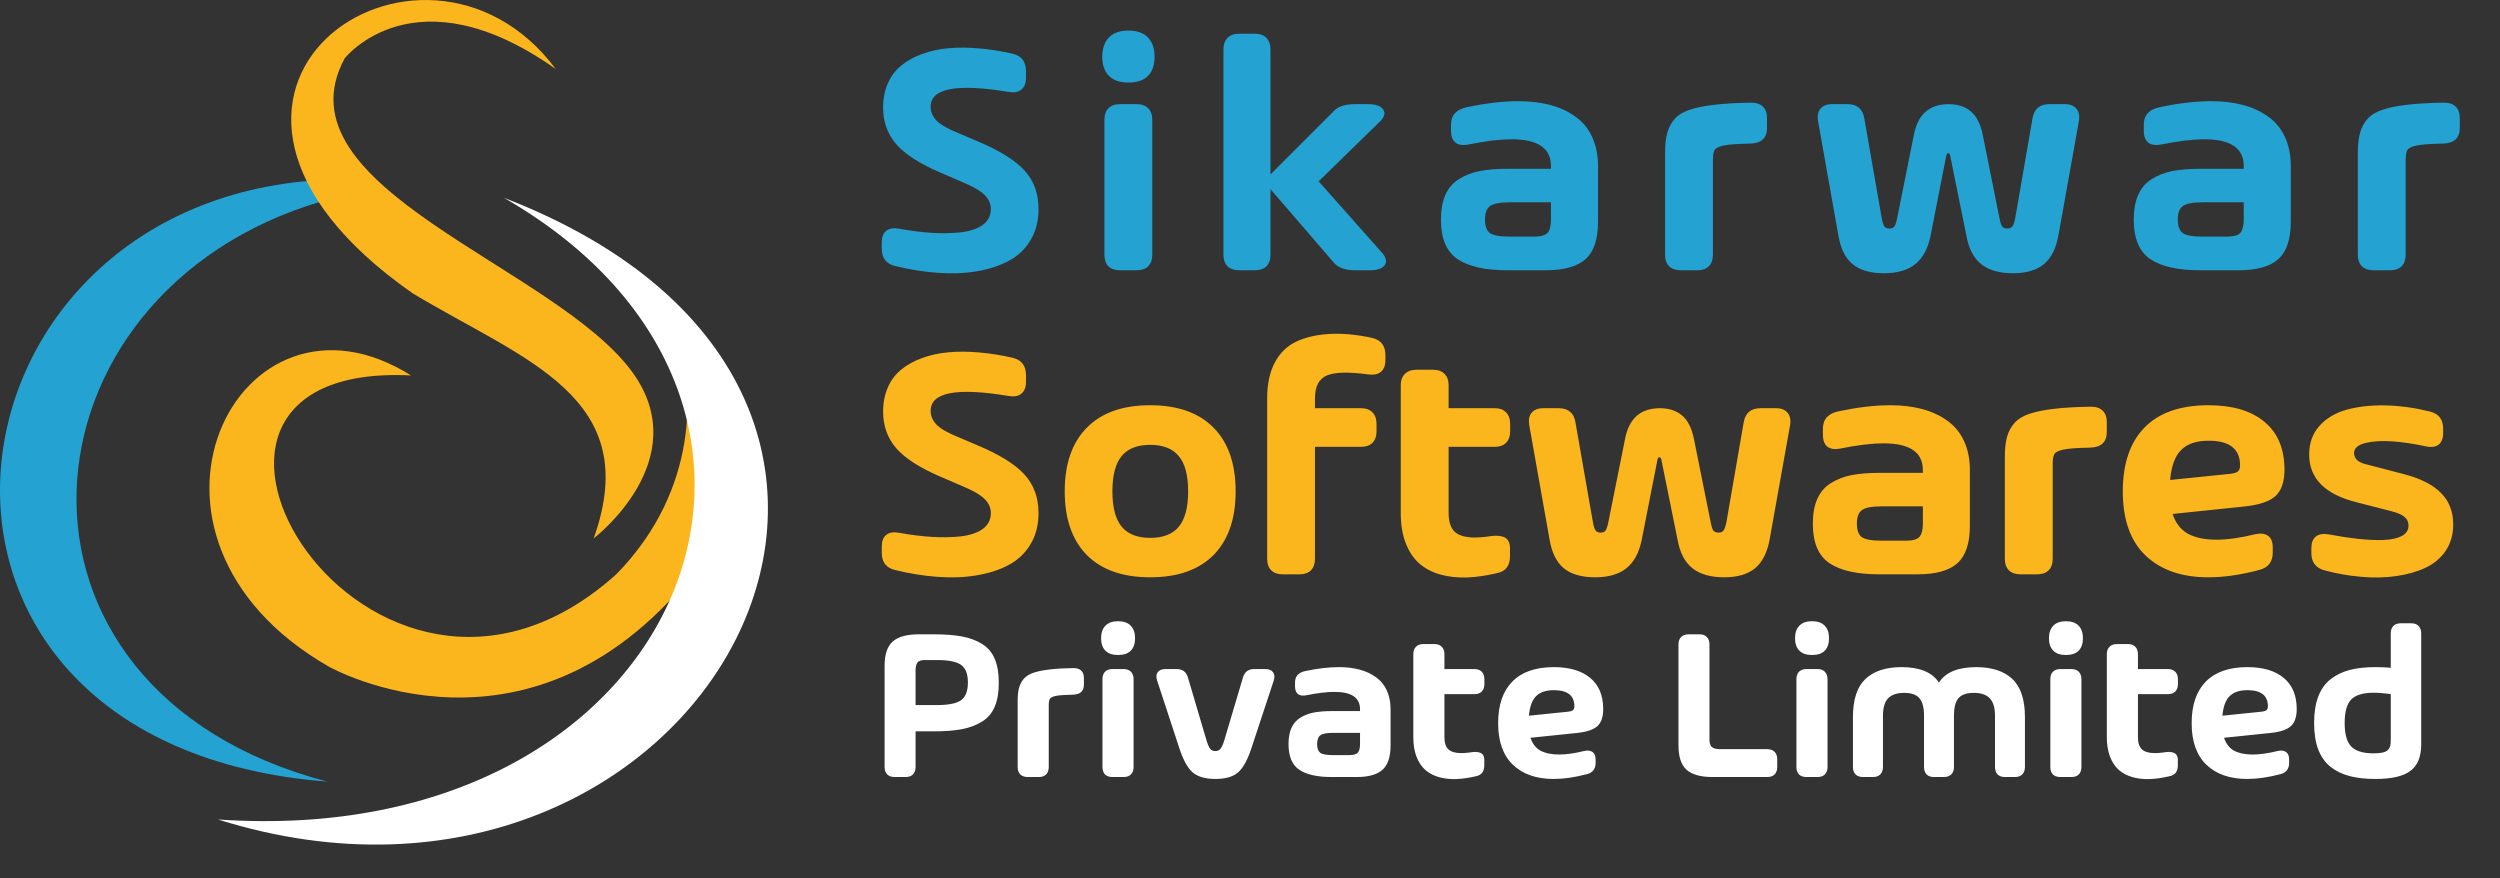 <svg xmlns="http://www.w3.org/2000/svg" width="74" height="26" viewBox="0 0 74 26" fill="none"><rect x="0" y="0" width="74" height="26" fill="#333333" stroke="none"/><path fill-rule="evenodd" clip-rule="evenodd" d="M20.043 10.233C20.043 10.233 20.084 10.322 20.141 10.483C20.458 11.411 20.752 14.444 18.241 17C10.959 23.532 3.153 10.667 12.165 11.113C7.058 7.899 3.008 15.863 9.727 19.729C9.727 19.729 15.8 23.177 20.73 16.705C20.74 16.705 21.588 13.175 20.043 10.233Z" fill="#FCB61D"></path><path fill-rule="evenodd" clip-rule="evenodd" d="M9.686 23.136C-4.145 22.059 -2.22 6.015 9.499 5.328C9.553 5.562 9.714 5.914 9.518 5.961C0.335 8.659 -0.691 20.41 9.686 23.136Z" fill="#24A3D2"></path><path fill-rule="evenodd" clip-rule="evenodd" d="M14.92 5.857C30.207 11.756 20.718 28.734 6.453 24.257C20.236 25.207 25.572 11.984 14.92 5.857Z" fill="white"></path><path fill-rule="evenodd" clip-rule="evenodd" d="M16.452 2.045C12.504 -3.246 3.679 2.725 12.219 8.685C15.509 10.664 19.074 11.737 17.573 15.936C17.573 15.936 20.61 13.624 18.719 11.018C16.436 7.874 8.118 5.575 10.202 1.728C10.202 1.728 12.269 -0.919 16.452 2.045Z" fill="#FCB61D"></path><path d="M26.497 7.873C26.233 7.811 26.101 7.642 26.101 7.365V7.175C26.101 7.015 26.145 6.901 26.233 6.833C26.324 6.761 26.45 6.74 26.609 6.77C26.948 6.831 27.27 6.872 27.576 6.892C27.882 6.911 28.17 6.906 28.44 6.877C28.714 6.844 28.93 6.771 29.09 6.657C29.249 6.54 29.329 6.384 29.329 6.188C29.329 6.029 29.265 5.887 29.138 5.764C29.011 5.64 28.782 5.51 28.45 5.373L27.825 5.104C27.216 4.841 26.783 4.561 26.526 4.265C26.269 3.965 26.14 3.605 26.14 3.186C26.14 2.915 26.188 2.674 26.282 2.463C26.376 2.251 26.51 2.076 26.682 1.936C26.855 1.796 27.058 1.683 27.293 1.599C27.527 1.511 27.788 1.454 28.074 1.428C28.36 1.402 28.663 1.403 28.982 1.433C29.301 1.459 29.63 1.511 29.968 1.589C30.235 1.651 30.369 1.822 30.369 2.102V2.307C30.369 2.463 30.323 2.578 30.232 2.653C30.144 2.725 30.02 2.748 29.861 2.722C28.318 2.465 27.547 2.611 27.547 3.161C27.547 3.314 27.607 3.452 27.727 3.576C27.851 3.697 28.066 3.819 28.372 3.942L28.948 4.187C29.589 4.457 30.048 4.743 30.325 5.046C30.602 5.349 30.74 5.729 30.74 6.188C30.74 6.547 30.659 6.857 30.496 7.121C30.336 7.385 30.118 7.588 29.841 7.731C29.568 7.875 29.249 7.976 28.884 8.034C28.52 8.093 28.136 8.106 27.732 8.073C27.332 8.044 26.92 7.977 26.497 7.873ZM33.399 2.443C33.145 2.443 32.953 2.377 32.823 2.243C32.693 2.11 32.627 1.923 32.627 1.682C32.627 1.438 32.693 1.247 32.823 1.11C32.956 0.974 33.148 0.905 33.399 0.905C33.656 0.905 33.85 0.974 33.98 1.11C34.11 1.244 34.175 1.434 34.175 1.682C34.175 1.926 34.11 2.115 33.98 2.248C33.85 2.378 33.656 2.443 33.399 2.443ZM33.15 8C33.003 8 32.889 7.961 32.808 7.883C32.73 7.801 32.691 7.688 32.691 7.541V3.547C32.691 3.4 32.73 3.286 32.808 3.205C32.889 3.124 33.003 3.083 33.15 3.083H33.648C33.794 3.083 33.907 3.124 33.985 3.205C34.066 3.286 34.107 3.4 34.107 3.547V7.541C34.107 7.688 34.066 7.801 33.985 7.883C33.907 7.961 33.794 8 33.648 8H33.15ZM40.931 7.507C41.038 7.644 41.055 7.761 40.98 7.858C40.905 7.953 40.762 8 40.55 8H40.111C39.811 8 39.596 7.919 39.466 7.756L37.606 5.598V7.541C37.606 7.688 37.565 7.801 37.484 7.883C37.406 7.961 37.293 8 37.147 8H36.678C36.532 8 36.418 7.961 36.336 7.883C36.255 7.801 36.214 7.688 36.214 7.541V1.462C36.214 1.315 36.255 1.202 36.336 1.12C36.418 1.039 36.532 0.998 36.678 0.998H37.147C37.293 0.998 37.406 1.039 37.484 1.12C37.565 1.202 37.606 1.315 37.606 1.462V5.163L39.461 3.308C39.588 3.158 39.801 3.083 40.101 3.083H40.501C40.716 3.083 40.861 3.133 40.936 3.234C41.011 3.335 40.988 3.449 40.867 3.576L39.032 5.368L40.931 7.507ZM44.947 2.995C45.292 2.995 45.605 3.033 45.885 3.107C46.168 3.182 46.416 3.296 46.627 3.449C46.842 3.599 47.008 3.799 47.125 4.05C47.242 4.3 47.301 4.589 47.301 4.914V6.564C47.301 7.079 47.179 7.447 46.935 7.668C46.691 7.889 46.297 8 45.753 8H44.615C43.961 8 43.469 7.889 43.141 7.668C42.815 7.447 42.652 7.058 42.652 6.501C42.652 6.211 42.696 5.967 42.784 5.769C42.872 5.57 43.004 5.415 43.18 5.305C43.359 5.191 43.562 5.111 43.79 5.065C44.021 5.02 44.296 4.997 44.615 4.997H45.909V4.914C45.909 4.387 45.522 4.123 44.747 4.123C44.392 4.123 43.963 4.175 43.458 4.279C43.299 4.309 43.173 4.289 43.082 4.221C42.994 4.149 42.95 4.034 42.95 3.874V3.688C42.95 3.405 43.111 3.233 43.434 3.171C43.987 3.054 44.492 2.995 44.947 2.995ZM45.411 7.004C45.613 7.004 45.746 6.965 45.812 6.887C45.877 6.809 45.909 6.678 45.909 6.496V5.988H44.689C44.396 5.988 44.2 6.026 44.103 6.101C44.005 6.172 43.956 6.306 43.956 6.501C43.956 6.69 44.003 6.822 44.098 6.896C44.195 6.968 44.391 7.004 44.684 7.004H45.411ZM51.815 3.039C51.975 3.036 52.095 3.073 52.177 3.151C52.261 3.229 52.304 3.343 52.304 3.493V3.786C52.304 4.089 52.136 4.243 51.801 4.25C51.446 4.257 51.192 4.274 51.039 4.304C50.889 4.333 50.795 4.377 50.756 4.436C50.72 4.491 50.702 4.589 50.702 4.729V7.541C50.702 7.688 50.661 7.801 50.58 7.883C50.502 7.961 50.389 8 50.243 8H49.75C49.603 8 49.489 7.961 49.408 7.883C49.327 7.801 49.286 7.688 49.286 7.541V4.528C49.286 4.287 49.307 4.09 49.349 3.938C49.392 3.781 49.463 3.645 49.564 3.527C49.669 3.407 49.818 3.314 50.014 3.249C50.209 3.184 50.45 3.135 50.736 3.103C51.023 3.067 51.382 3.046 51.815 3.039ZM60.163 3.498C60.212 3.221 60.378 3.083 60.661 3.083H61.12C61.276 3.083 61.39 3.129 61.462 3.22C61.536 3.308 61.561 3.43 61.535 3.586L60.929 6.97C60.858 7.357 60.715 7.64 60.5 7.819C60.285 7.998 59.979 8.088 59.582 8.088C59.181 8.088 58.869 7.998 58.644 7.819C58.42 7.64 58.273 7.359 58.205 6.975L57.726 4.611C57.717 4.562 57.699 4.536 57.672 4.533C57.64 4.533 57.619 4.559 57.609 4.611L57.145 6.975C57.067 7.359 56.916 7.64 56.691 7.819C56.47 7.998 56.16 8.088 55.763 8.088C55.363 8.088 55.054 7.998 54.836 7.819C54.621 7.64 54.481 7.357 54.416 6.97L53.815 3.586C53.789 3.43 53.812 3.308 53.883 3.22C53.958 3.129 54.074 3.083 54.23 3.083H54.684C54.968 3.083 55.133 3.221 55.182 3.498L55.695 6.433C55.718 6.563 55.744 6.651 55.773 6.696C55.802 6.742 55.855 6.765 55.929 6.765C56.001 6.765 56.05 6.743 56.076 6.701C56.105 6.659 56.133 6.573 56.159 6.442L56.652 3.986C56.769 3.387 57.109 3.086 57.672 3.083C57.949 3.083 58.171 3.155 58.337 3.298C58.506 3.438 58.623 3.667 58.688 3.986L59.181 6.442C59.207 6.576 59.235 6.664 59.264 6.706C59.297 6.745 59.347 6.765 59.416 6.765C59.487 6.765 59.538 6.743 59.567 6.701C59.6 6.656 59.629 6.566 59.655 6.433L60.163 3.498ZM65.454 2.995C65.799 2.995 66.111 3.033 66.391 3.107C66.674 3.182 66.922 3.296 67.133 3.449C67.348 3.599 67.514 3.799 67.631 4.05C67.749 4.3 67.807 4.589 67.807 4.914V6.564C67.807 7.079 67.685 7.447 67.441 7.668C67.197 7.889 66.803 8 66.259 8H65.122C64.467 8 63.976 7.889 63.647 7.668C63.321 7.447 63.159 7.058 63.159 6.501C63.159 6.211 63.203 5.967 63.291 5.769C63.378 5.57 63.51 5.415 63.686 5.305C63.865 5.191 64.069 5.111 64.296 5.065C64.528 5.02 64.803 4.997 65.122 4.997H66.415V4.914C66.415 4.387 66.028 4.123 65.253 4.123C64.899 4.123 64.469 4.175 63.964 4.279C63.805 4.309 63.679 4.289 63.588 4.221C63.501 4.149 63.456 4.034 63.456 3.874V3.688C63.456 3.405 63.618 3.233 63.94 3.171C64.493 3.054 64.998 2.995 65.454 2.995ZM65.918 7.004C66.119 7.004 66.253 6.965 66.318 6.887C66.383 6.809 66.415 6.678 66.415 6.496V5.988H65.195C64.902 5.988 64.707 6.026 64.609 6.101C64.511 6.172 64.462 6.306 64.462 6.501C64.462 6.69 64.51 6.822 64.604 6.896C64.702 6.968 64.897 7.004 65.19 7.004H65.918ZM72.322 3.039C72.481 3.036 72.602 3.073 72.683 3.151C72.767 3.229 72.81 3.343 72.81 3.493V3.786C72.81 4.089 72.642 4.243 72.307 4.25C71.952 4.257 71.698 4.274 71.545 4.304C71.395 4.333 71.301 4.377 71.262 4.436C71.226 4.491 71.208 4.589 71.208 4.729V7.541C71.208 7.688 71.168 7.801 71.086 7.883C71.008 7.961 70.896 8 70.749 8H70.256C70.11 8 69.996 7.961 69.914 7.883C69.833 7.801 69.792 7.688 69.792 7.541V4.528C69.792 4.287 69.813 4.09 69.856 3.938C69.898 3.781 69.97 3.645 70.071 3.527C70.175 3.407 70.325 3.314 70.52 3.249C70.715 3.184 70.956 3.135 71.243 3.103C71.529 3.067 71.889 3.046 72.322 3.039Z" fill="#24A3D2"></path><path d="M26.497 16.873C26.233 16.811 26.101 16.642 26.101 16.365V16.175C26.101 16.015 26.145 15.901 26.233 15.833C26.324 15.761 26.45 15.74 26.609 15.77C26.948 15.831 27.27 15.872 27.576 15.892C27.882 15.911 28.17 15.906 28.44 15.877C28.714 15.844 28.93 15.771 29.09 15.657C29.249 15.54 29.329 15.384 29.329 15.188C29.329 15.029 29.265 14.887 29.138 14.764C29.011 14.64 28.782 14.51 28.45 14.373L27.825 14.104C27.216 13.841 26.783 13.561 26.526 13.265C26.269 12.965 26.14 12.605 26.14 12.185C26.14 11.915 26.188 11.675 26.282 11.463C26.376 11.251 26.51 11.075 26.682 10.935C26.855 10.796 27.058 10.683 27.293 10.599C27.527 10.511 27.788 10.454 28.074 10.428C28.36 10.402 28.663 10.403 28.982 10.433C29.301 10.459 29.63 10.511 29.968 10.589C30.235 10.651 30.369 10.822 30.369 11.102V11.307C30.369 11.463 30.323 11.579 30.232 11.653C30.144 11.725 30.02 11.748 29.861 11.722C28.318 11.464 27.547 11.611 27.547 12.161C27.547 12.314 27.607 12.453 27.727 12.576C27.851 12.697 28.066 12.819 28.372 12.942L28.948 13.187C29.589 13.457 30.048 13.743 30.325 14.046C30.602 14.349 30.74 14.729 30.74 15.188C30.74 15.546 30.659 15.857 30.496 16.121C30.336 16.385 30.118 16.588 29.841 16.731C29.568 16.875 29.249 16.976 28.884 17.034C28.52 17.093 28.136 17.106 27.732 17.073C27.332 17.044 26.92 16.977 26.497 16.873ZM35.921 16.429C35.484 16.868 34.859 17.088 34.046 17.088C33.232 17.088 32.607 16.868 32.171 16.429C31.734 15.986 31.516 15.358 31.516 14.544C31.516 13.727 31.734 13.099 32.171 12.659C32.607 12.216 33.232 11.995 34.046 11.995C34.859 11.995 35.484 12.216 35.921 12.659C36.357 13.099 36.575 13.727 36.575 14.544C36.575 15.358 36.357 15.986 35.921 16.429ZM33.201 15.589C33.383 15.81 33.665 15.921 34.046 15.921C34.426 15.921 34.708 15.812 34.89 15.594C35.076 15.372 35.169 15.023 35.169 14.544C35.169 14.065 35.076 13.717 34.89 13.499C34.708 13.278 34.426 13.167 34.046 13.167C33.665 13.167 33.383 13.278 33.201 13.499C33.019 13.717 32.927 14.065 32.927 14.544C32.927 15.019 33.019 15.367 33.201 15.589ZM41.008 10.662C41.008 10.818 40.963 10.934 40.872 11.009C40.784 11.08 40.657 11.105 40.491 11.082C39.911 11.004 39.505 11.015 39.27 11.116C39.039 11.217 38.923 11.442 38.923 11.79V12.083H40.286C40.432 12.083 40.545 12.124 40.623 12.205C40.704 12.287 40.745 12.4 40.745 12.547V12.767C40.745 12.913 40.704 13.027 40.623 13.108C40.545 13.187 40.432 13.226 40.286 13.226H38.923V16.541C38.923 16.688 38.883 16.801 38.801 16.883C38.723 16.961 38.611 17 38.465 17H37.971C37.825 17 37.711 16.961 37.63 16.883C37.548 16.801 37.508 16.688 37.508 16.541V11.79C37.508 11.37 37.582 11.019 37.732 10.735C37.882 10.452 38.092 10.245 38.362 10.115C38.635 9.985 38.961 9.909 39.339 9.886C39.719 9.863 40.139 9.9 40.598 9.998C40.872 10.057 41.008 10.227 41.008 10.511V10.662ZM44.7 12.767C44.7 12.913 44.659 13.027 44.578 13.108C44.5 13.187 44.387 13.226 44.241 13.226H42.879V15.184C42.879 15.441 42.939 15.626 43.059 15.74C43.183 15.854 43.382 15.911 43.655 15.911C43.753 15.911 43.867 15.903 43.997 15.887C44.127 15.867 44.217 15.857 44.265 15.857C44.418 15.857 44.527 15.887 44.593 15.945C44.661 16.004 44.695 16.095 44.695 16.219V16.468C44.695 16.744 44.571 16.909 44.324 16.961C44.002 17.039 43.699 17.083 43.416 17.093C43.136 17.102 42.874 17.073 42.63 17.005C42.389 16.936 42.182 16.828 42.01 16.678C41.84 16.528 41.707 16.328 41.609 16.077C41.511 15.826 41.463 15.529 41.463 15.184V11.404C41.463 11.258 41.503 11.146 41.585 11.067C41.666 10.986 41.78 10.945 41.926 10.945H42.42C42.566 10.945 42.678 10.986 42.757 11.067C42.838 11.146 42.879 11.258 42.879 11.404V12.083H44.241C44.387 12.083 44.5 12.124 44.578 12.205C44.659 12.287 44.7 12.4 44.7 12.547V12.767ZM51.614 12.498C51.663 12.221 51.829 12.083 52.112 12.083H52.571C52.727 12.083 52.841 12.129 52.913 12.22C52.988 12.308 53.012 12.43 52.986 12.586L52.381 15.97C52.309 16.357 52.166 16.64 51.951 16.819C51.736 16.998 51.43 17.088 51.033 17.088C50.633 17.088 50.32 16.998 50.095 16.819C49.871 16.64 49.724 16.359 49.656 15.975L49.177 13.611C49.168 13.562 49.15 13.537 49.124 13.533C49.091 13.533 49.07 13.559 49.06 13.611L48.596 15.975C48.518 16.359 48.367 16.64 48.142 16.819C47.921 16.998 47.612 17.088 47.215 17.088C46.814 17.088 46.505 16.998 46.287 16.819C46.072 16.64 45.932 16.357 45.867 15.97L45.266 12.586C45.24 12.43 45.263 12.308 45.335 12.22C45.41 12.129 45.525 12.083 45.681 12.083H46.135C46.419 12.083 46.585 12.221 46.633 12.498L47.146 15.433C47.169 15.563 47.195 15.651 47.224 15.696C47.254 15.742 47.306 15.765 47.381 15.765C47.452 15.765 47.501 15.743 47.527 15.701C47.556 15.659 47.584 15.573 47.61 15.442L48.103 12.986C48.22 12.387 48.561 12.086 49.124 12.083C49.4 12.083 49.622 12.155 49.788 12.298C49.957 12.438 50.074 12.667 50.139 12.986L50.633 15.442C50.658 15.576 50.686 15.664 50.715 15.706C50.748 15.745 50.798 15.765 50.867 15.765C50.938 15.765 50.989 15.743 51.018 15.701C51.051 15.656 51.08 15.566 51.106 15.433L51.614 12.498ZM55.955 11.995C56.3 11.995 56.612 12.033 56.892 12.107C57.175 12.182 57.423 12.296 57.635 12.449C57.849 12.599 58.015 12.799 58.133 13.05C58.25 13.3 58.308 13.588 58.308 13.914V15.565C58.308 16.079 58.186 16.447 57.942 16.668C57.698 16.889 57.304 17 56.76 17H55.623C54.968 17 54.477 16.889 54.148 16.668C53.823 16.447 53.66 16.058 53.66 15.501C53.66 15.211 53.704 14.967 53.792 14.769C53.88 14.57 54.011 14.415 54.187 14.305C54.366 14.191 54.57 14.111 54.797 14.065C55.029 14.02 55.304 13.997 55.623 13.997H56.917V13.914C56.917 13.387 56.529 13.123 55.755 13.123C55.4 13.123 54.97 13.175 54.465 13.279C54.306 13.309 54.181 13.289 54.09 13.221C54.002 13.149 53.958 13.034 53.958 12.874V12.688C53.958 12.405 54.119 12.233 54.441 12.171C54.995 12.054 55.499 11.995 55.955 11.995ZM56.419 16.004C56.62 16.004 56.754 15.965 56.819 15.887C56.884 15.809 56.917 15.678 56.917 15.496V14.988H55.696C55.403 14.988 55.208 15.026 55.11 15.101C55.012 15.172 54.964 15.306 54.964 15.501C54.964 15.69 55.011 15.822 55.105 15.896C55.203 15.968 55.398 16.004 55.691 16.004H56.419ZM61.873 12.039C62.032 12.036 62.153 12.073 62.234 12.151C62.319 12.229 62.361 12.343 62.361 12.493V12.786C62.361 13.089 62.193 13.243 61.858 13.25C61.503 13.257 61.249 13.274 61.096 13.304C60.947 13.333 60.852 13.377 60.813 13.435C60.777 13.491 60.76 13.588 60.76 13.729V16.541C60.76 16.688 60.719 16.801 60.637 16.883C60.559 16.961 60.447 17 60.3 17H59.807C59.661 17 59.547 16.961 59.465 16.883C59.384 16.801 59.343 16.688 59.343 16.541V13.528C59.343 13.287 59.365 13.091 59.407 12.938C59.449 12.781 59.521 12.645 59.622 12.527C59.726 12.407 59.876 12.314 60.071 12.249C60.266 12.184 60.507 12.135 60.794 12.102C61.08 12.067 61.44 12.046 61.873 12.039ZM67.62 13.904C67.62 14.259 67.532 14.518 67.356 14.681C67.18 14.843 66.87 14.948 66.424 14.993L64.309 15.213C64.397 15.483 64.549 15.678 64.763 15.799C64.981 15.916 65.263 15.975 65.608 15.975C65.934 15.975 66.316 15.921 66.756 15.813C66.918 15.778 67.045 15.794 67.136 15.862C67.228 15.927 67.273 16.041 67.273 16.204V16.355C67.273 16.629 67.143 16.8 66.882 16.868C66.336 17.015 65.829 17.088 65.364 17.088C64.579 17.088 63.961 16.873 63.508 16.443C63.059 16.014 62.835 15.38 62.835 14.544C62.835 13.724 63.05 13.094 63.479 12.654C63.909 12.215 64.54 11.995 65.374 11.995C66.087 11.995 66.638 12.159 67.029 12.488C67.423 12.814 67.62 13.286 67.62 13.904ZM65.96 14.031C66.103 14.018 66.196 13.994 66.238 13.958C66.284 13.922 66.306 13.862 66.306 13.777C66.306 13.289 65.996 13.045 65.374 13.045C65.016 13.045 64.746 13.136 64.563 13.318C64.381 13.497 64.272 13.794 64.236 14.207L65.96 14.031ZM68.806 16.883C68.546 16.811 68.416 16.64 68.416 16.37V16.229C68.416 16.069 68.46 15.954 68.547 15.882C68.639 15.81 68.766 15.789 68.928 15.818C69.241 15.877 69.531 15.921 69.797 15.95C70.064 15.979 70.314 15.991 70.545 15.984C70.776 15.975 70.958 15.935 71.091 15.867C71.225 15.796 71.292 15.693 71.292 15.56C71.292 15.452 71.253 15.366 71.174 15.301C71.096 15.236 70.971 15.18 70.799 15.135L69.749 14.866C68.814 14.629 68.349 14.157 68.352 13.45C68.352 13.112 68.455 12.829 68.66 12.601C68.868 12.373 69.142 12.213 69.48 12.122C69.822 12.031 70.203 11.99 70.623 12C71.043 12.01 71.476 12.07 71.922 12.181C72.185 12.242 72.317 12.413 72.317 12.693V12.815C72.317 12.978 72.272 13.094 72.18 13.162C72.089 13.23 71.962 13.247 71.799 13.211C71.458 13.136 71.131 13.087 70.818 13.065C70.506 13.042 70.237 13.058 70.012 13.113C69.791 13.169 69.68 13.268 69.68 13.411C69.68 13.577 69.799 13.688 70.037 13.743L71.16 14.036C71.651 14.163 72.016 14.349 72.254 14.593C72.495 14.834 72.615 15.145 72.615 15.525C72.615 15.825 72.54 16.085 72.39 16.307C72.241 16.525 72.039 16.692 71.785 16.81C71.534 16.927 71.245 17.008 70.916 17.054C70.59 17.099 70.248 17.106 69.89 17.073C69.532 17.044 69.171 16.98 68.806 16.883Z" fill="#FCB61D"></path><path d="M26.485 23C26.39 23 26.316 22.975 26.263 22.924C26.21 22.871 26.184 22.797 26.184 22.702V19.709C26.184 19.374 26.263 19.135 26.422 18.991C26.583 18.848 26.84 18.776 27.193 18.776H27.634C27.967 18.776 28.246 18.797 28.472 18.839C28.701 18.881 28.9 18.956 29.069 19.061C29.24 19.167 29.365 19.314 29.444 19.502C29.524 19.689 29.564 19.925 29.564 20.21C29.564 20.494 29.524 20.73 29.444 20.918C29.365 21.106 29.24 21.253 29.069 21.359C28.9 21.465 28.701 21.54 28.472 21.584C28.246 21.627 27.967 21.648 27.634 21.648H27.101V22.702C27.101 22.797 27.075 22.871 27.022 22.924C26.971 22.975 26.898 23 26.803 23H26.485ZM27.101 20.87H27.736C28.075 20.87 28.311 20.823 28.447 20.727C28.582 20.63 28.65 20.455 28.65 20.201C28.65 19.949 28.582 19.775 28.447 19.68C28.314 19.585 28.077 19.537 27.736 19.537H27.368C27.264 19.537 27.193 19.563 27.155 19.613C27.119 19.664 27.101 19.743 27.101 19.848V20.87ZM31.767 19.775C31.87 19.773 31.949 19.798 32.002 19.848C32.057 19.899 32.084 19.973 32.084 20.071V20.261C32.084 20.458 31.975 20.558 31.757 20.562C31.527 20.567 31.362 20.578 31.262 20.597C31.165 20.616 31.104 20.645 31.078 20.683C31.055 20.719 31.043 20.783 31.043 20.873V22.702C31.043 22.797 31.017 22.871 30.964 22.924C30.913 22.975 30.84 23 30.745 23H30.424C30.329 23 30.255 22.975 30.202 22.924C30.149 22.871 30.123 22.797 30.123 22.702V20.743C30.123 20.587 30.137 20.459 30.164 20.359C30.192 20.258 30.238 20.169 30.304 20.093C30.371 20.015 30.469 19.954 30.596 19.912C30.723 19.869 30.879 19.838 31.065 19.817C31.252 19.793 31.485 19.78 31.767 19.775ZM33.093 19.388C32.928 19.388 32.804 19.345 32.719 19.258C32.634 19.171 32.592 19.05 32.592 18.893C32.592 18.734 32.634 18.611 32.719 18.522C32.806 18.433 32.931 18.388 33.093 18.388C33.261 18.388 33.386 18.433 33.471 18.522C33.556 18.608 33.598 18.732 33.598 18.893C33.598 19.052 33.556 19.174 33.471 19.261C33.386 19.346 33.261 19.388 33.093 19.388ZM32.932 23C32.836 23 32.762 22.975 32.709 22.924C32.659 22.871 32.633 22.797 32.633 22.702V20.105C32.633 20.01 32.659 19.936 32.709 19.883C32.762 19.83 32.836 19.804 32.932 19.804H33.255C33.35 19.804 33.423 19.83 33.474 19.883C33.527 19.936 33.554 20.01 33.554 20.105V22.702C33.554 22.797 33.527 22.871 33.474 22.924C33.423 22.975 33.35 23 33.255 23H32.932ZM36.791 20.055C36.84 19.887 36.951 19.804 37.124 19.804H37.454C37.562 19.804 37.638 19.836 37.683 19.899C37.729 19.96 37.736 20.043 37.702 20.147L37.051 22.118C36.935 22.48 36.801 22.727 36.651 22.86C36.501 22.991 36.276 23.057 35.975 23.057C35.677 23.057 35.452 22.991 35.299 22.86C35.149 22.729 35.016 22.482 34.899 22.118L34.252 20.147C34.218 20.043 34.223 19.96 34.268 19.899C34.314 19.836 34.392 19.804 34.499 19.804H34.826C35.002 19.804 35.114 19.887 35.163 20.055L35.715 21.924C35.755 22.051 35.793 22.135 35.829 22.175C35.867 22.213 35.915 22.232 35.972 22.232C36.031 22.232 36.08 22.213 36.118 22.175C36.156 22.135 36.195 22.051 36.236 21.924L36.791 20.055ZM39.632 19.747C39.856 19.747 40.059 19.771 40.241 19.82C40.425 19.869 40.586 19.942 40.723 20.042C40.863 20.139 40.971 20.269 41.047 20.432C41.123 20.595 41.161 20.783 41.161 20.994V22.067C41.161 22.401 41.082 22.64 40.923 22.784C40.765 22.928 40.509 23 40.155 23H39.416C38.99 23 38.671 22.928 38.457 22.784C38.246 22.64 38.14 22.387 38.14 22.026C38.14 21.837 38.168 21.679 38.225 21.55C38.283 21.421 38.368 21.32 38.483 21.248C38.599 21.174 38.731 21.122 38.879 21.093C39.03 21.063 39.208 21.048 39.416 21.048H40.257V20.994C40.257 20.651 40.005 20.48 39.501 20.48C39.271 20.48 38.992 20.514 38.663 20.581C38.56 20.601 38.478 20.588 38.419 20.544C38.362 20.497 38.333 20.422 38.333 20.318V20.198C38.333 20.013 38.438 19.901 38.648 19.861C39.007 19.785 39.335 19.747 39.632 19.747ZM39.933 22.352C40.064 22.352 40.151 22.327 40.193 22.276C40.236 22.226 40.257 22.141 40.257 22.023V21.692H39.463C39.273 21.692 39.146 21.717 39.083 21.765C39.019 21.812 38.987 21.899 38.987 22.026C38.987 22.148 39.018 22.234 39.079 22.283C39.143 22.329 39.27 22.352 39.46 22.352H39.933ZM43.938 20.248C43.938 20.343 43.912 20.418 43.859 20.471C43.808 20.521 43.735 20.547 43.64 20.547H42.755V21.819C42.755 21.986 42.794 22.107 42.872 22.181C42.952 22.255 43.081 22.292 43.259 22.292C43.323 22.292 43.397 22.287 43.481 22.276C43.566 22.264 43.624 22.257 43.656 22.257C43.755 22.257 43.826 22.276 43.869 22.314C43.913 22.352 43.935 22.412 43.935 22.492V22.654C43.935 22.834 43.855 22.941 43.694 22.975C43.485 23.025 43.288 23.054 43.104 23.06C42.922 23.067 42.751 23.048 42.593 23.003C42.436 22.959 42.302 22.888 42.19 22.791C42.08 22.693 41.993 22.563 41.929 22.4C41.866 22.237 41.834 22.044 41.834 21.819V19.363C41.834 19.268 41.861 19.195 41.913 19.144C41.966 19.091 42.041 19.064 42.136 19.064H42.456C42.551 19.064 42.624 19.091 42.675 19.144C42.728 19.195 42.755 19.268 42.755 19.363V19.804H43.64C43.735 19.804 43.808 19.83 43.859 19.883C43.912 19.936 43.938 20.01 43.938 20.105V20.248ZM47.455 20.988C47.455 21.218 47.398 21.387 47.284 21.492C47.169 21.598 46.967 21.666 46.677 21.696L45.303 21.838C45.36 22.014 45.459 22.141 45.598 22.219C45.74 22.295 45.923 22.334 46.147 22.334C46.359 22.334 46.608 22.299 46.893 22.229C46.999 22.206 47.082 22.216 47.141 22.261C47.2 22.303 47.23 22.377 47.23 22.483V22.581C47.23 22.759 47.145 22.87 46.976 22.914C46.62 23.009 46.291 23.057 45.989 23.057C45.479 23.057 45.077 22.918 44.783 22.638C44.491 22.359 44.345 21.947 44.345 21.404C44.345 20.87 44.484 20.461 44.764 20.175C45.043 19.89 45.453 19.747 45.995 19.747C46.458 19.747 46.817 19.854 47.071 20.067C47.327 20.279 47.455 20.586 47.455 20.988ZM46.376 21.07C46.469 21.062 46.529 21.046 46.557 21.023C46.586 20.999 46.601 20.96 46.601 20.905C46.601 20.588 46.399 20.429 45.995 20.429C45.762 20.429 45.587 20.488 45.468 20.607C45.35 20.723 45.279 20.916 45.256 21.185L46.376 21.07ZM50.692 23C50.339 23 50.082 22.928 49.921 22.784C49.762 22.64 49.683 22.401 49.683 22.067V19.074C49.683 18.979 49.709 18.906 49.762 18.855C49.815 18.802 49.889 18.776 49.985 18.776H50.302C50.397 18.776 50.47 18.802 50.521 18.855C50.574 18.906 50.6 18.979 50.6 19.074V21.902C50.6 21.991 50.621 22.058 50.664 22.105C50.708 22.151 50.792 22.175 50.914 22.175H52.308C52.403 22.175 52.476 22.201 52.527 22.254C52.58 22.305 52.606 22.378 52.606 22.473V22.702C52.606 22.797 52.58 22.871 52.527 22.924C52.476 22.975 52.403 23 52.308 23H50.692ZM53.635 19.388C53.469 19.388 53.345 19.345 53.26 19.258C53.175 19.171 53.133 19.05 53.133 18.893C53.133 18.734 53.175 18.611 53.26 18.522C53.347 18.433 53.471 18.388 53.635 18.388C53.802 18.388 53.928 18.433 54.012 18.522C54.097 18.608 54.139 18.732 54.139 18.893C54.139 19.052 54.097 19.174 54.012 19.261C53.928 19.346 53.802 19.388 53.635 19.388ZM53.473 23C53.377 23 53.303 22.975 53.25 22.924C53.2 22.871 53.174 22.797 53.174 22.702V20.105C53.174 20.01 53.2 19.936 53.25 19.883C53.303 19.83 53.377 19.804 53.473 19.804H53.796C53.892 19.804 53.965 19.83 54.015 19.883C54.068 19.936 54.095 20.01 54.095 20.105V22.702C54.095 22.797 54.068 22.871 54.015 22.924C53.965 22.975 53.892 23 53.796 23H53.473ZM58.497 19.747C58.958 19.747 59.313 19.863 59.563 20.096C59.813 20.329 59.938 20.705 59.938 21.226V22.702C59.938 22.797 59.911 22.871 59.858 22.924C59.808 22.975 59.735 23 59.639 23H59.35C59.255 23 59.181 22.975 59.128 22.924C59.078 22.871 59.052 22.797 59.052 22.702V21.181C59.052 20.949 59 20.778 58.897 20.67C58.795 20.562 58.638 20.509 58.424 20.509C58.212 20.509 58.061 20.561 57.97 20.667C57.881 20.773 57.837 20.944 57.837 21.181V22.702C57.837 22.797 57.81 22.871 57.757 22.924C57.704 22.975 57.63 23 57.535 23H57.249C57.154 23 57.08 22.975 57.027 22.924C56.977 22.871 56.951 22.797 56.951 22.702V21.181C56.951 20.944 56.906 20.773 56.815 20.667C56.726 20.561 56.575 20.509 56.364 20.509C56.15 20.509 55.992 20.562 55.888 20.67C55.786 20.778 55.736 20.949 55.736 21.181V22.702C55.736 22.797 55.709 22.871 55.656 22.924C55.605 22.975 55.532 23 55.437 23H55.148C55.053 23 54.979 22.975 54.926 22.924C54.873 22.871 54.847 22.797 54.847 22.702V21.226C54.847 20.705 54.971 20.329 55.218 20.096C55.468 19.863 55.823 19.747 56.285 19.747C56.824 19.747 57.193 19.899 57.392 20.204C57.589 19.899 57.957 19.747 58.497 19.747ZM61.15 19.388C60.985 19.388 60.86 19.345 60.776 19.258C60.691 19.171 60.649 19.05 60.649 18.893C60.649 18.734 60.691 18.611 60.776 18.522C60.862 18.433 60.987 18.388 61.15 18.388C61.317 18.388 61.443 18.433 61.528 18.522C61.612 18.608 61.655 18.732 61.655 18.893C61.655 19.052 61.612 19.174 61.528 19.261C61.443 19.346 61.317 19.388 61.15 19.388ZM60.988 23C60.893 23 60.819 22.975 60.766 22.924C60.715 22.871 60.69 22.797 60.69 22.702V20.105C60.69 20.01 60.715 19.936 60.766 19.883C60.819 19.83 60.893 19.804 60.988 19.804H61.312C61.407 19.804 61.48 19.83 61.531 19.883C61.584 19.936 61.61 20.01 61.61 20.105V22.702C61.61 22.797 61.584 22.871 61.531 22.924C61.48 22.975 61.407 23 61.312 23H60.988ZM64.467 20.248C64.467 20.343 64.44 20.418 64.387 20.471C64.337 20.521 64.264 20.547 64.168 20.547H63.283V21.819C63.283 21.986 63.322 22.107 63.4 22.181C63.481 22.255 63.61 22.292 63.788 22.292C63.851 22.292 63.925 22.287 64.01 22.276C64.094 22.264 64.153 22.257 64.184 22.257C64.284 22.257 64.355 22.276 64.397 22.314C64.441 22.352 64.464 22.412 64.464 22.492V22.654C64.464 22.834 64.383 22.941 64.222 22.975C64.013 23.025 63.816 23.054 63.632 23.06C63.45 23.067 63.28 23.048 63.121 23.003C62.965 22.959 62.83 22.888 62.718 22.791C62.608 22.693 62.521 22.563 62.458 22.4C62.394 22.237 62.362 22.044 62.362 21.819V19.363C62.362 19.268 62.389 19.195 62.442 19.144C62.495 19.091 62.569 19.064 62.664 19.064H62.985C63.08 19.064 63.153 19.091 63.204 19.144C63.256 19.195 63.283 19.268 63.283 19.363V19.804H64.168C64.264 19.804 64.337 19.83 64.387 19.883C64.44 19.936 64.467 20.01 64.467 20.105V20.248ZM67.983 20.988C67.983 21.218 67.926 21.387 67.812 21.492C67.698 21.598 67.496 21.666 67.206 21.696L65.832 21.838C65.889 22.014 65.987 22.141 66.127 22.219C66.268 22.295 66.451 22.334 66.676 22.334C66.887 22.334 67.136 22.299 67.422 22.229C67.527 22.206 67.61 22.216 67.669 22.261C67.728 22.303 67.758 22.377 67.758 22.483V22.581C67.758 22.759 67.673 22.87 67.504 22.914C67.149 23.009 66.82 23.057 66.517 23.057C66.007 23.057 65.605 22.918 65.311 22.638C65.019 22.359 64.873 21.947 64.873 21.404C64.873 20.87 65.013 20.461 65.292 20.175C65.571 19.89 65.982 19.747 66.523 19.747C66.987 19.747 67.345 19.854 67.599 20.067C67.855 20.279 67.983 20.586 67.983 20.988ZM66.904 21.07C66.997 21.062 67.058 21.046 67.085 21.023C67.115 20.999 67.13 20.96 67.13 20.905C67.13 20.588 66.927 20.429 66.523 20.429C66.291 20.429 66.115 20.488 65.996 20.607C65.878 20.723 65.807 20.916 65.784 21.185L66.904 21.07ZM70.767 18.75C70.767 18.655 70.792 18.581 70.843 18.528C70.896 18.475 70.97 18.449 71.065 18.449H71.37C71.465 18.449 71.538 18.475 71.589 18.528C71.642 18.581 71.668 18.655 71.668 18.75V22.038C71.668 22.4 71.561 22.66 71.348 22.819C71.136 22.978 70.791 23.057 70.313 23.057C70.019 23.057 69.763 23.029 69.545 22.971C69.327 22.914 69.139 22.822 68.98 22.695C68.821 22.566 68.701 22.395 68.618 22.181C68.538 21.965 68.498 21.705 68.498 21.4C68.498 21.096 68.538 20.837 68.618 20.623C68.701 20.407 68.821 20.236 68.98 20.109C69.141 19.982 69.329 19.89 69.545 19.832C69.763 19.775 70.019 19.747 70.313 19.747C70.459 19.747 70.61 19.753 70.767 19.766V18.75ZM70.253 22.299C70.365 22.299 70.456 22.291 70.526 22.276C70.597 22.259 70.65 22.233 70.684 22.197C70.718 22.161 70.74 22.122 70.751 22.08C70.761 22.035 70.767 21.976 70.767 21.902V20.544C70.574 20.518 70.405 20.505 70.259 20.505C69.95 20.505 69.73 20.571 69.599 20.702C69.468 20.833 69.402 21.066 69.402 21.4C69.402 21.733 69.468 21.965 69.599 22.099C69.73 22.232 69.948 22.299 70.253 22.299Z" fill="white"></path></svg>
